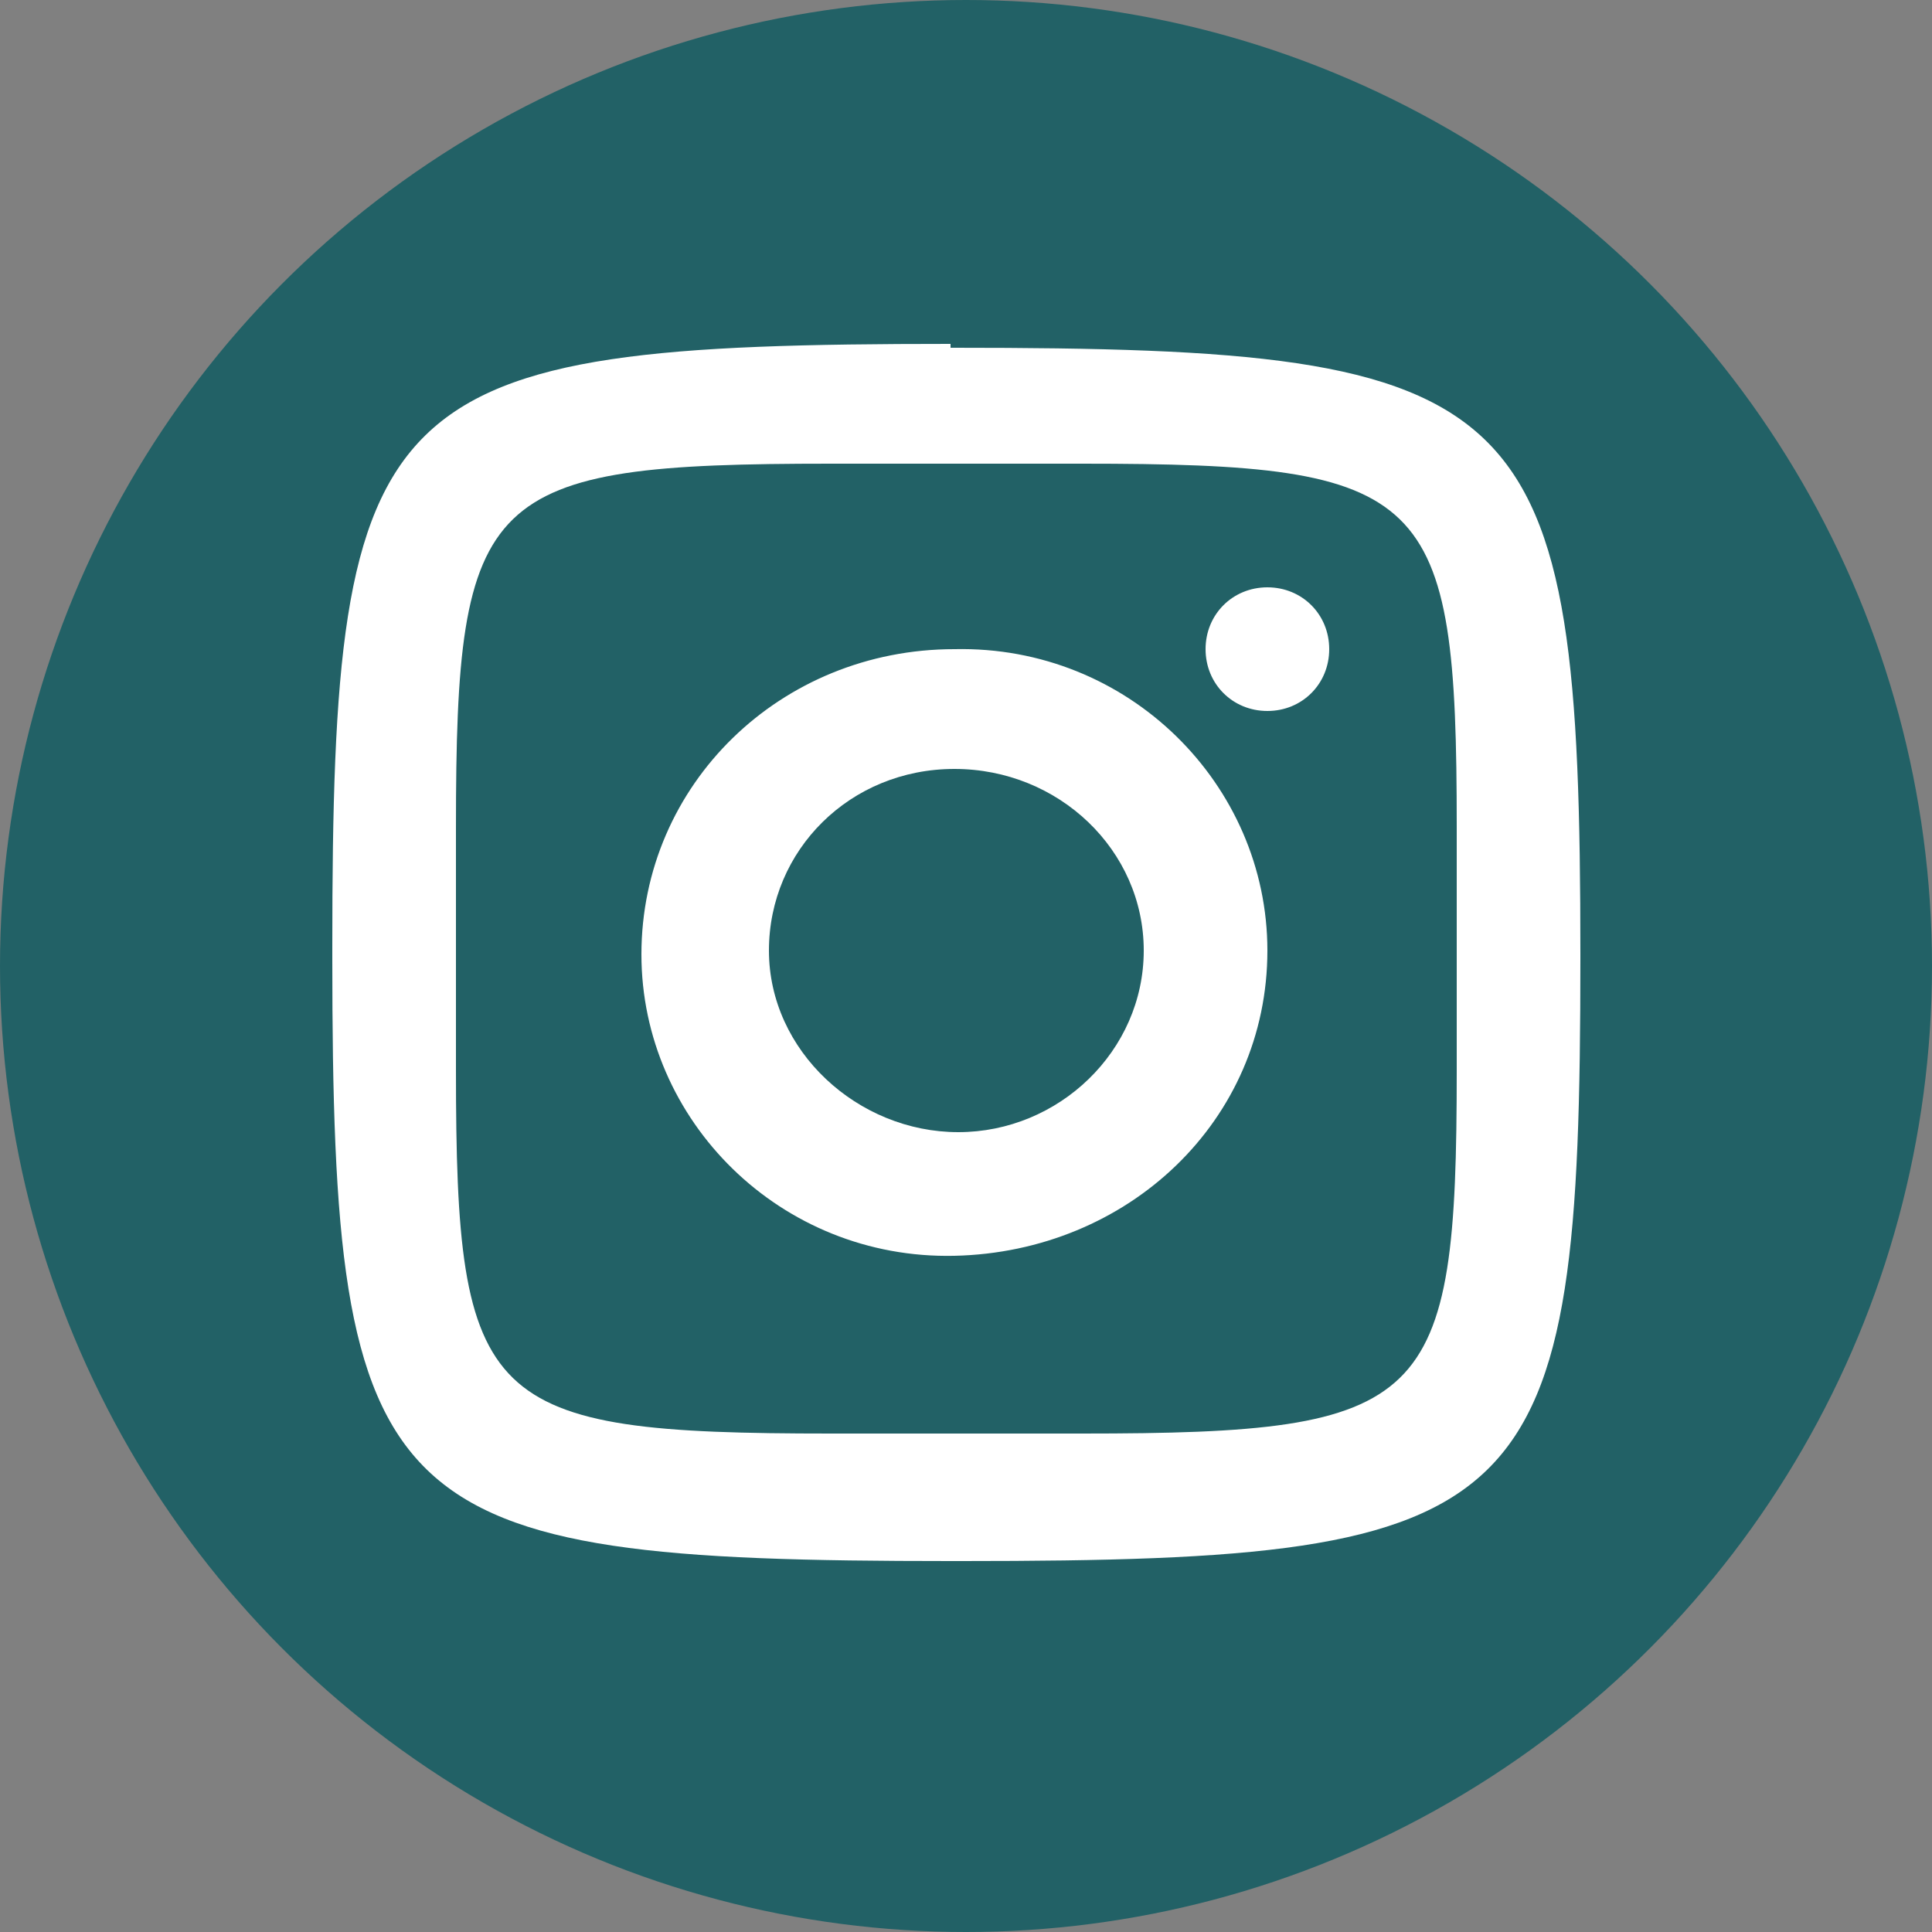 <?xml version="1.0" encoding="utf-8"?>
<!-- Generator: Adobe Illustrator 26.5.0, SVG Export Plug-In . SVG Version: 6.00 Build 0)  -->
<svg version="1.1" id="Capa_1" xmlns="http://www.w3.org/2000/svg" xmlns:xlink="http://www.w3.org/1999/xlink" x="0px" y="0px"
	 viewBox="0 0 50 50" style="enable-background:new 0 0 50 50;" xml:space="preserve">
<rect x="0" y="0" width="50" height="50" fill="#808080" stroke="none"/>
<style type="text/css">
	.st0{fill:#226166;}
	.st1{fill:#FFFFFF;}
</style>
<g id="Ebene_2">
	<circle class="st0" cx="25" cy="25" r="25"/>
</g>
<path class="st1" d="M24.6,8.9c-14.9,0-16,1.1-16,15.6v0.3c0,14.5,1.2,15.6,16,15.6h0.3c14.9,0,16-1.1,16-15.6v-0.1
	c0-14.6-1.2-15.7-16.2-15.7H24.6z M21.5,12H28c9,0,9.7,0.7,9.7,9.4v6.3c0,8.7-0.7,9.4-9.7,9.4h-6.5c-9,0-9.7-0.7-9.7-9.4v-6.3
	C11.8,12.7,12.5,12,21.5,12z M32.8,15.2c-0.9,0-1.6,0.7-1.6,1.6c0,0.9,0.7,1.6,1.6,1.6c0.9,0,1.6-0.7,1.6-1.6
	C34.4,15.9,33.7,15.2,32.8,15.2z M24.7,16.8c-4.5,0-8.1,3.5-8.1,7.9c0,4.3,3.6,7.9,8.1,7.8s8.1-3.5,8.1-7.9
	C32.8,20.3,29.2,16.7,24.7,16.8z M24.7,19.9c2.7,0,4.9,2.1,4.9,4.7c0,2.6-2.2,4.7-4.8,4.7s-4.9-2.1-4.9-4.7
	C19.9,22,22,19.9,24.7,19.9z"/>
</svg>
